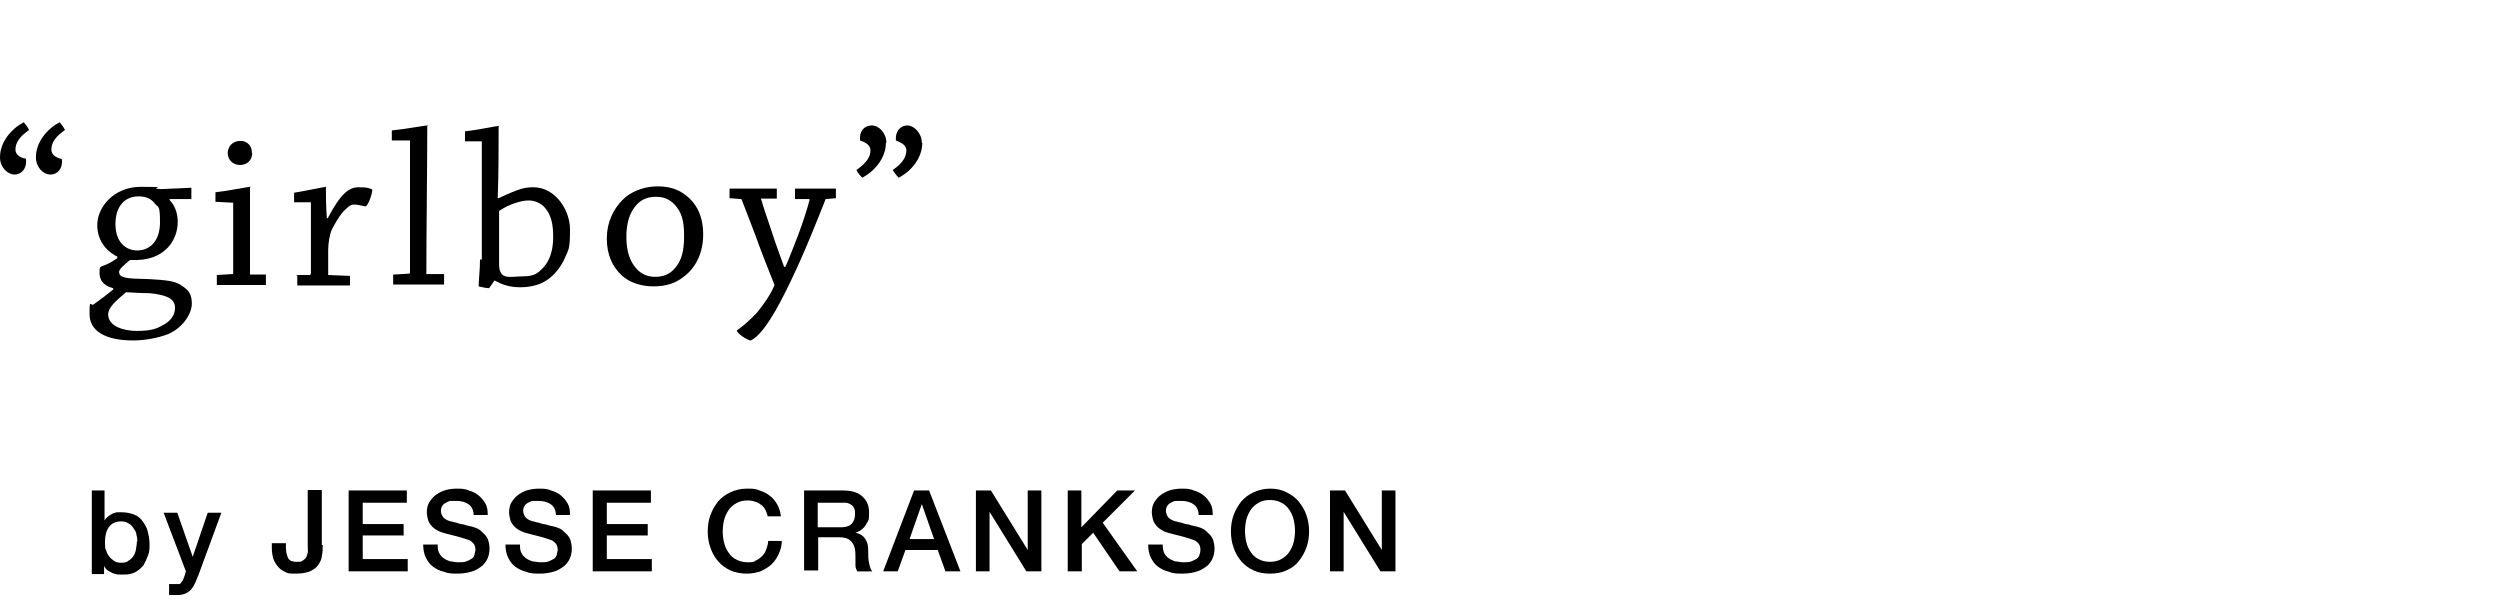 <?xml version="1.0" encoding="UTF-8"?>
<svg id="_レイヤー_2のコピー" xmlns="http://www.w3.org/2000/svg" version="1.1" viewBox="0 0 550 132">
  <!-- Generator: Adobe Illustrator 29.1.0, SVG Export Plug-In . SVG Version: 2.1.0 Build 142)  -->
  <g>
    <path d="M0,34.6c0-3.3,2.4-6.2,5.2-7.7.5.5.9,1.1,1.2,1.7-2.2,1.5-3,2.9-3,4.3s1.5,1.9,2.3,2c.3,2.2-1,3.5-2.5,3.5s-3.2-1.6-3.2-3.8ZM7.9,34.6c0-3.3,2.4-6.2,5.2-7.7.5.5.9,1.1,1.2,1.7-2.2,1.5-3,2.9-3,4.3s1.5,1.9,2.3,2.1c.3,2-.9,3.4-2.5,3.4s-3.2-1.6-3.2-3.8Z"/>
    <path d="M26.1,56.6c-2.2-1-4.7-3.2-4.7-7.1s3.6-8.4,9.6-8.4,2.9.2,3.4.4c.5.1.8.1,1.1.1,2.2-.1,5-.2,6.6-.3v2.5h-4.8v.2c1.1,1.1,1.8,2.8,1.8,4.8s-.7,4.1-2.2,5.7c-1.7,1.7-4,2.9-8.3,2.7-1.2,1-2.4,2-2.4,2.6,0,1.4,1.6,1.5,6.5,1.6,3.6.2,5.9.4,7.2,1.4,1.6,1,2.3,1.9,2.3,4s-1.8,5.2-5.2,6.7c-2.1.8-4.9,1.4-7.7,1.4-6,0-9.6-2-9.6-5.8s.2-1.5,1-2.2c1.9-1.4,3-2.2,4.2-3.2v-.3c-1.5-.4-3-1.2-3-3.4s.2-.6,3.9-3.2v-.3h.3ZM32.9,64.5c-2.5,0-4.2-.2-5.2-.2-2.3,2-3.9,3.3-3.9,4.9,0,2.6,3.5,3.6,6.2,3.6s4.2-.3,5.7-1.2c1.8-.9,2.8-2.2,2.8-3.9s-1.3-2.8-5.6-3.2ZM30.2,55.1c2.8,0,5-2.1,5-6.2s-.4-3.1-1.2-4.2c-.7-.9-1.8-1.5-3.5-1.5-3,0-5.1,2.1-5.1,6.1s2.3,5.8,4.8,5.8Z"/>
    <path d="M47.4,44.4v-2.1c2.1-.2,7.2-1.2,7.6-1.2s0,0,0,.2v19.1h3.5v2.3h-10.8v-2.2l3.4-.2s.2,0,.2-.2v-15.5s-3.9-.2-3.9-.2ZM55.5,33.6c0,1.6-1.1,2.7-2.7,2.7s-2.7-1.2-2.7-2.6,1-2.7,2.8-2.7,2.6,1.5,2.5,2.6h.1Z"/>
    <path d="M65.3,60.5h2.9s.2-.2.2-.3v-15.7h-3.7v-2.1c2-.3,6.7-1.3,7-1.3s0,0,0,.2c0,1.3,0,4,.2,6.7h.2c2.9-5.5,4.7-6.8,6.8-6.8s2.3.2,3,.5c0,1-.8,3.2-1.4,3.7-.5,0-1.7-.4-2.5-.4s-1,.2-1.7.8c-1,.8-2,2.2-3.3,4.7-.5,1.2-.8,3-.8,4.6v5.4l4.8.2v2.1h-11.6v-2.2h-.2,0Z"/>
    <path d="M86.7,60.4l3.3-.2s.2,0,.2-.2v-29.1h-4v-2.2c2.2-.2,7.4-1.1,7.8-1.1s0,0,0,.2c0,9.1-.2,22.6-.2,32.5h3.9v2.3h-11.2v-2.2h.2Z"/>
    <path d="M106,57v-25.9h-3.7v-2.2c2.1-.2,7-1.2,7.4-1.2s0,0,0,.1c0,4.5,0,10.5-.2,15.8h.2c4.7-2.2,5.8-2.4,7.7-2.4,4.6,0,8,4.8,8,9.3s-.3,4.3-1.2,6.4c-.7,1.6-2.1,3.6-4,4.8-1,.7-3,1.5-5.7,1.5s-4.2-.7-5.7-1.5l-1.2,1.7c-.6,0-1.5-.2-2.3-.4,0-1.3.3-3.5.3-5.9h.4,0ZM120.4,46.4c-.9-1.5-2.5-2.3-4.1-2.3s-4.3.8-6.5,2.3v11.7c0,3.7,2.5,2.7,5.1,2.7s3.3-.6,4.5-1.8c1.5-1.5,2.3-3.9,2.3-6.8s-.4-4.2-1.2-5.7h-.1Z"/>
    <path d="M136.9,60.7c-2.2-2-3.4-4.7-3.4-8.2s1.4-6.8,4.2-9.2c1.9-1.5,4.5-2.3,6.9-2.3s4.4.5,6.2,1.9c2.5,1.9,3.9,4.7,3.9,8.7s-1.6,7.3-4.3,9.3c-1.9,1.5-4,2.1-6.7,2.1s-5.3-.9-6.9-2.4h.1ZM148.3,59.2c1.7-1.8,2.2-4,2.2-7.4s-.6-5.1-2-6.7c-1.2-1.3-2.5-1.8-4.2-1.8s-3.1.5-4.2,1.7c-1.6,1.7-2.3,4.1-2.3,7.1s.7,5.4,2.3,7.1c1,1.1,2.4,1.7,4,1.7s3-.4,4.2-1.7Z"/>
    <path d="M181.6,43.9c-.6,1.5-2.2,5.6-4.1,10.1-1.6,3.8-5.3,12-7.9,16-1.5,2.4-3,4.2-4.4,4.9-.8,0-3.1-1.6-3.1-2.2,1.7-1.2,3.2-2.6,4.5-4,1.4-1.7,3-4,3.8-6-1.6-4-2.8-7-4.2-10.9-1.2-3.2-2.2-5.7-3-7.8,0,0,0-.2-.2-.2l-2.5-.2v-2.1h10.4v2.2h-3.5c.4,1.4,1.2,3.8,2.3,7,1,3.2,2,5.7,2.8,8h.3c1-2.3,1.7-4.2,2.8-7,1.3-3.5,2-5.8,2.5-7.7,0-.1,0-.2-.1-.2h-3.1v-2.3h9v2.1l-2.2.2h-.1Z"/>
    <path d="M194.9,31.4c0,3.3-2.4,6.2-5.2,7.7-.5-.5-1-1.1-1.3-1.7,2.2-1.5,3.1-2.9,3.1-4.3s-1.5-1.9-2.3-2.2c-.2-2.1,1-3.3,2.6-3.3s3.2,1.7,3.2,3.8c0,0-.1,0-.1,0ZM202.9,31.4c0,3.3-2.3,6.2-5.2,7.7-.5-.5-.9-1.1-1.3-1.7,2.2-1.5,3-2.9,3-4.3s-1.5-1.8-2.3-2.2c-.2-2,1-3.3,2.5-3.3s3.2,1.7,3.2,3.8c0,0,.1,0,.1,0Z"/>
  </g>
  <g>
    <path d="M20.2,107.9h2.8v6.6h0c.2-.3.4-.6.7-.8.3-.2.6-.5.9-.6.3-.2.7-.3,1.1-.4h1.1c1,0,1.9.2,2.7.5s1.4.8,1.9,1.5.9,1.4,1.1,2.2c.2.8.4,1.7.4,2.7s0,1.7-.3,2.5-.6,1.5-1,2.2c-.5.6-1,1.1-1.7,1.5s-1.5.6-2.5.6h-1.3c-.4,0-.9-.2-1.3-.3-.4-.2-.8-.4-1.1-.6s-.6-.6-.8-1h0v1.8h-2.7v-18.3h0ZM30.2,119.3c0-.6,0-1.1-.2-1.7,0-.6-.4-1-.7-1.5s-.7-.8-1.1-1c-.5-.3-1-.4-1.5-.4-1.2,0-2.1.4-2.7,1.2-.6.8-.9,1.9-.9,3.3s0,1.3.2,1.8c.2.6.4,1,.7,1.4s.7.7,1.1,1,1,.4,1.5.4,1.2,0,1.6-.4c.5-.3.8-.6,1.1-1s.5-.9.6-1.5.2-1.1.2-1.7h.1,0Z"/>
    <path d="M35.9,112.8h3.1l3.4,9.7h0l3.3-9.7h3l-5,13.6c-.2.6-.5,1.1-.7,1.7-.2.5-.5,1-.8,1.4s-.7.7-1.2,1c-.5.2-1.1.4-1.8.4h-2v-2.4h2.2c.2,0,.4-.2.5-.4s.3-.3.4-.6.2-.5.3-.8l.3-1-4.9-12.9h0Z"/>
    <path d="M71,120c0,.8,0,1.5-.2,2.3,0,.7-.4,1.4-.8,2s-1,1-1.8,1.4c-.8.3-1.8.5-3.1.5s-1.8,0-2.4-.4c-.7-.3-1.2-.7-1.6-1.2s-.8-1.1-1-1.8c-.2-.7-.3-1.5-.3-2.3v-1h3.1v.9c0,1,.2,1.8.5,2.4s1,.8,1.9.8.9,0,1.2-.2c.3-.2.6-.4.8-.7.2-.3.3-.7.4-1.1s0-.9,0-1.5v-12.3h3.1v12.1h.2Z"/>
    <path d="M76.7,107.9h12.8v2.7h-9.7v4.7h9v2.5h-9v5.2h9.9v2.7h-13s0-17.8,0-17.8Z"/>
    <path d="M96.3,119.8c0,.7,0,1.3.3,1.8.2.5.6.9,1,1.2.4.3.9.5,1.4.7.5,0,1.1.2,1.8.2s1.3,0,1.8-.2.9-.4,1.2-.6c.3-.2.5-.5.6-.9,0-.3.2-.7.2-1,0-.7-.2-1.2-.5-1.5s-.6-.6-1-.7c-.6-.2-1.4-.5-2.2-.7-.8-.2-1.9-.5-3.1-.8-.8-.2-1.4-.5-1.9-.8s-.9-.7-1.2-1.1c-.3-.4-.5-.8-.6-1.3s-.2-.9-.2-1.4c0-.9.2-1.7.6-2.3s.9-1.2,1.5-1.6,1.3-.8,2.1-1c.8-.2,1.6-.3,2.4-.3s1.8,0,2.6.4c.8.2,1.6.6,2.2,1.1s1.1,1.1,1.5,1.8c.4.7.5,1.5.5,2.5h-3.1c0-1.1-.5-2-1.2-2.4-.7-.5-1.6-.7-2.7-.7h-1.1c-.4,0-.7.2-1.1.4s-.6.4-.8.7c-.2.3-.3.7-.3,1.1s.2,1.1.6,1.5.9.6,1.5.8c0,0,.3,0,.8.2.5,0,1,.3,1.5.4.6,0,1.1.3,1.7.4s.9.2,1.2.3c.6.2,1.1.4,1.5.8s.8.7,1.1,1.1c.3.4.5.8.6,1.3s.2.9.2,1.4c0,1-.2,1.9-.6,2.6s-.9,1.3-1.6,1.7c-.7.5-1.4.8-2.3,1-.8.2-1.7.3-2.6.3s-2,0-2.9-.4c-.9-.2-1.7-.6-2.4-1.1s-1.2-1.2-1.6-2-.6-1.8-.6-2.9h3.2Z"/>
    <path d="M114.4,119.8c0,.7,0,1.3.3,1.8.2.5.6.9,1,1.2.4.3.9.5,1.4.7.5,0,1.1.2,1.8.2s1.3,0,1.8-.2.9-.4,1.2-.6.5-.5.6-.9c0-.3.2-.7.2-1,0-.7-.2-1.2-.5-1.5s-.6-.6-1-.7c-.6-.2-1.4-.5-2.2-.7s-1.9-.5-3.1-.8c-.8-.2-1.4-.5-1.9-.8s-.9-.7-1.2-1.1c-.3-.4-.5-.8-.6-1.3s-.2-.9-.2-1.4c0-.9.2-1.7.6-2.3s.9-1.2,1.5-1.6,1.3-.8,2.1-1c.8-.2,1.6-.3,2.4-.3s1.8,0,2.6.4c.8.2,1.6.6,2.2,1.1s1.1,1.1,1.5,1.8c.4.7.5,1.5.5,2.5h-3.1c0-1.1-.5-2-1.2-2.4-.7-.5-1.6-.7-2.7-.7h-1.1c-.4,0-.7.2-1.1.4s-.6.4-.8.7c-.2.3-.3.7-.3,1.1s.2,1.1.6,1.5.9.6,1.5.8c0,0,.3,0,.8.2.5,0,1,.3,1.5.4.6,0,1.1.3,1.7.4s.9.2,1.2.3c.6.2,1.1.4,1.5.8s.8.7,1.1,1.1.5.8.6,1.3.2.9.2,1.4c0,1-.2,1.9-.6,2.6s-.9,1.3-1.6,1.7c-.7.5-1.4.8-2.3,1-.8.2-1.7.3-2.6.3s-2,0-2.9-.4c-.9-.2-1.7-.6-2.4-1.1s-1.2-1.2-1.6-2-.6-1.8-.6-2.9h3.2Z"/>
    <path d="M130.4,107.9h12.8v2.7h-9.7v4.7h9v2.5h-9v5.2h9.9v2.7h-13s0-17.8,0-17.8Z"/>
    <path d="M168.9,113.6c-.1-.5-.3-1-.5-1.4s-.5-.8-.9-1.1c-.4-.3-.8-.6-1.3-.7-.5-.2-1.1-.3-1.7-.3-1,0-1.8.2-2.5.6s-1.3.9-1.7,1.5-.8,1.4-1,2.2c-.2.8-.3,1.7-.3,2.5s.1,1.7.3,2.5.5,1.5,1,2.2,1,1.2,1.7,1.5c.7.4,1.5.6,2.5.6s1.3,0,1.8-.4c.5-.2,1-.6,1.4-1s.7-.9.9-1.5.4-1.2.4-1.8h3c0,1.1-.3,2-.7,2.9s-.9,1.6-1.6,2.3c-.7.6-1.5,1.1-2.4,1.5-.9.3-1.9.5-3,.5s-2.5-.2-3.6-.7-2-1.2-2.7-2-1.3-1.8-1.7-3c-.4-1.1-.6-2.3-.6-3.6s.2-2.5.6-3.6c.4-1.1,1-2.1,1.7-3,.7-.8,1.6-1.5,2.7-2s2.3-.8,3.6-.8,1.9,0,2.8.4c.9.3,1.7.7,2.3,1.2.7.5,1.2,1.2,1.6,1.9s.7,1.6.8,2.6h-3.1s.2,0,.2,0Z"/>
    <path d="M176.8,107.9h8.5c2,0,3.4.4,4.4,1.3s1.5,2,1.5,3.6-.1,1.6-.4,2.1-.5,1-.9,1.3c-.3.3-.7.6-1,.7-.3.2-.6.2-.7.3h0c.3,0,.6.2.9.3s.6.3.9.6c.3.3.5.7.7,1.1.2.5.3,1.1.3,1.8,0,1.1,0,2,.2,2.9s.4,1.5.7,1.8h-3.3c-.2-.4-.4-.8-.4-1.3v-1.4c0-.8,0-1.5-.1-2.1s-.3-1.1-.6-1.5-.6-.7-1.1-.9c-.5-.2-1-.3-1.8-.3h-4.6v7.3h-3.1v-17.8.2h0ZM179.9,116h5.1c1,0,1.8-.2,2.3-.7s.8-1.2.8-2.1,0-1-.2-1.4-.4-.6-.7-.8c-.3-.2-.6-.3-1-.4h-6.3v5.6-.2h0Z"/>
    <path d="M201.1,107.9h3.3l6.9,17.8h-3.3l-1.7-4.7h-7.1l-1.7,4.7h-3.2s6.8-17.8,6.8-17.8ZM200,118.6h5.5l-2.7-7.7h0l-2.7,7.7h-.1Z"/>
    <path d="M214.7,107.9h3.3l8.1,13.1h0v-13.1h3v17.8h-3.3l-8.1-13.1h0v13.1h-3s0-17.8,0-17.8Z"/>
    <path d="M234.8,107.9h3.1v8.1l7.9-8.1h3.9l-7.1,7.1,7.6,10.7h-3.9l-5.8-8.5-2.5,2.5v6h-3.1v-17.8h0Z"/>
    <path d="M255.8,119.8c0,.7.1,1.3.3,1.8.2.5.6.9,1,1.2.4.3.9.5,1.4.7.5,0,1.1.2,1.8.2s1.3,0,1.8-.2.9-.4,1.2-.6c.3-.2.5-.5.6-.9.1-.3.2-.7.2-1,0-.7-.2-1.2-.5-1.5s-.6-.6-1-.7c-.6-.2-1.4-.5-2.2-.7-.8-.2-1.9-.5-3.1-.8s-1.4-.5-1.9-.8-.9-.7-1.2-1.1-.5-.8-.6-1.3-.2-.9-.2-1.4c0-.9.2-1.7.6-2.3s.9-1.2,1.5-1.6,1.3-.8,2.1-1c.8-.2,1.6-.3,2.4-.3s1.8,0,2.6.4c.8.2,1.6.6,2.2,1.1s1.1,1.1,1.5,1.8c.4.7.5,1.5.5,2.5h-3.1c0-1.1-.5-2-1.2-2.4-.7-.5-1.6-.7-2.7-.7h-1.1c-.4,0-.7.2-1.1.4s-.6.4-.8.7c-.2.3-.3.7-.3,1.1s.2,1.1.6,1.5.9.6,1.5.8c0,0,.3,0,.8.2.5,0,1,.3,1.5.4.6,0,1.1.3,1.7.4s.9.2,1.2.3c.6.2,1.1.4,1.5.8s.8.7,1.1,1.1c.3.4.5.8.6,1.3s.2.9.2,1.4c0,1-.2,1.9-.6,2.6s-.9,1.3-1.6,1.7c-.7.5-1.4.8-2.3,1-.8.2-1.7.3-2.6.3s-2,0-2.9-.4c-.9-.2-1.7-.6-2.4-1.1s-1.2-1.2-1.6-2-.6-1.8-.6-2.9h3.2,0Z"/>
    <path d="M279.4,107.5c1.3,0,2.5.2,3.6.8,1.1.5,2,1.2,2.7,2,.7.9,1.3,1.8,1.7,3,.4,1.1.6,2.3.6,3.6s-.2,2.5-.6,3.6-1,2.1-1.7,3-1.6,1.5-2.7,2-2.3.7-3.6.7-2.5-.2-3.6-.7-2-1.2-2.7-2-1.3-1.8-1.7-3c-.4-1.1-.6-2.3-.6-3.6s.2-2.5.6-3.6,1-2.1,1.7-3c.7-.8,1.6-1.5,2.7-2s2.3-.8,3.6-.8ZM279.4,110c-1,0-1.8.2-2.5.6s-1.3.9-1.7,1.5-.8,1.4-1,2.2c-.2.8-.3,1.7-.3,2.5s.1,1.7.3,2.5c.2.8.5,1.5,1,2.2s1,1.2,1.7,1.5c.7.4,1.5.6,2.5.6s1.8-.2,2.5-.6,1.3-.9,1.7-1.5c.4-.6.8-1.4,1-2.2s.3-1.7.3-2.5-.1-1.7-.3-2.5-.5-1.5-1-2.2c-.4-.6-1-1.2-1.7-1.5-.7-.4-1.5-.6-2.5-.6Z"/>
    <path d="M292.6,107.9h3.3l8.1,13.1h0v-13.1h3v17.8h-3.3l-8.1-13.1h0v13.1h-3s0-17.8,0-17.8Z"/>
  </g>
</svg>